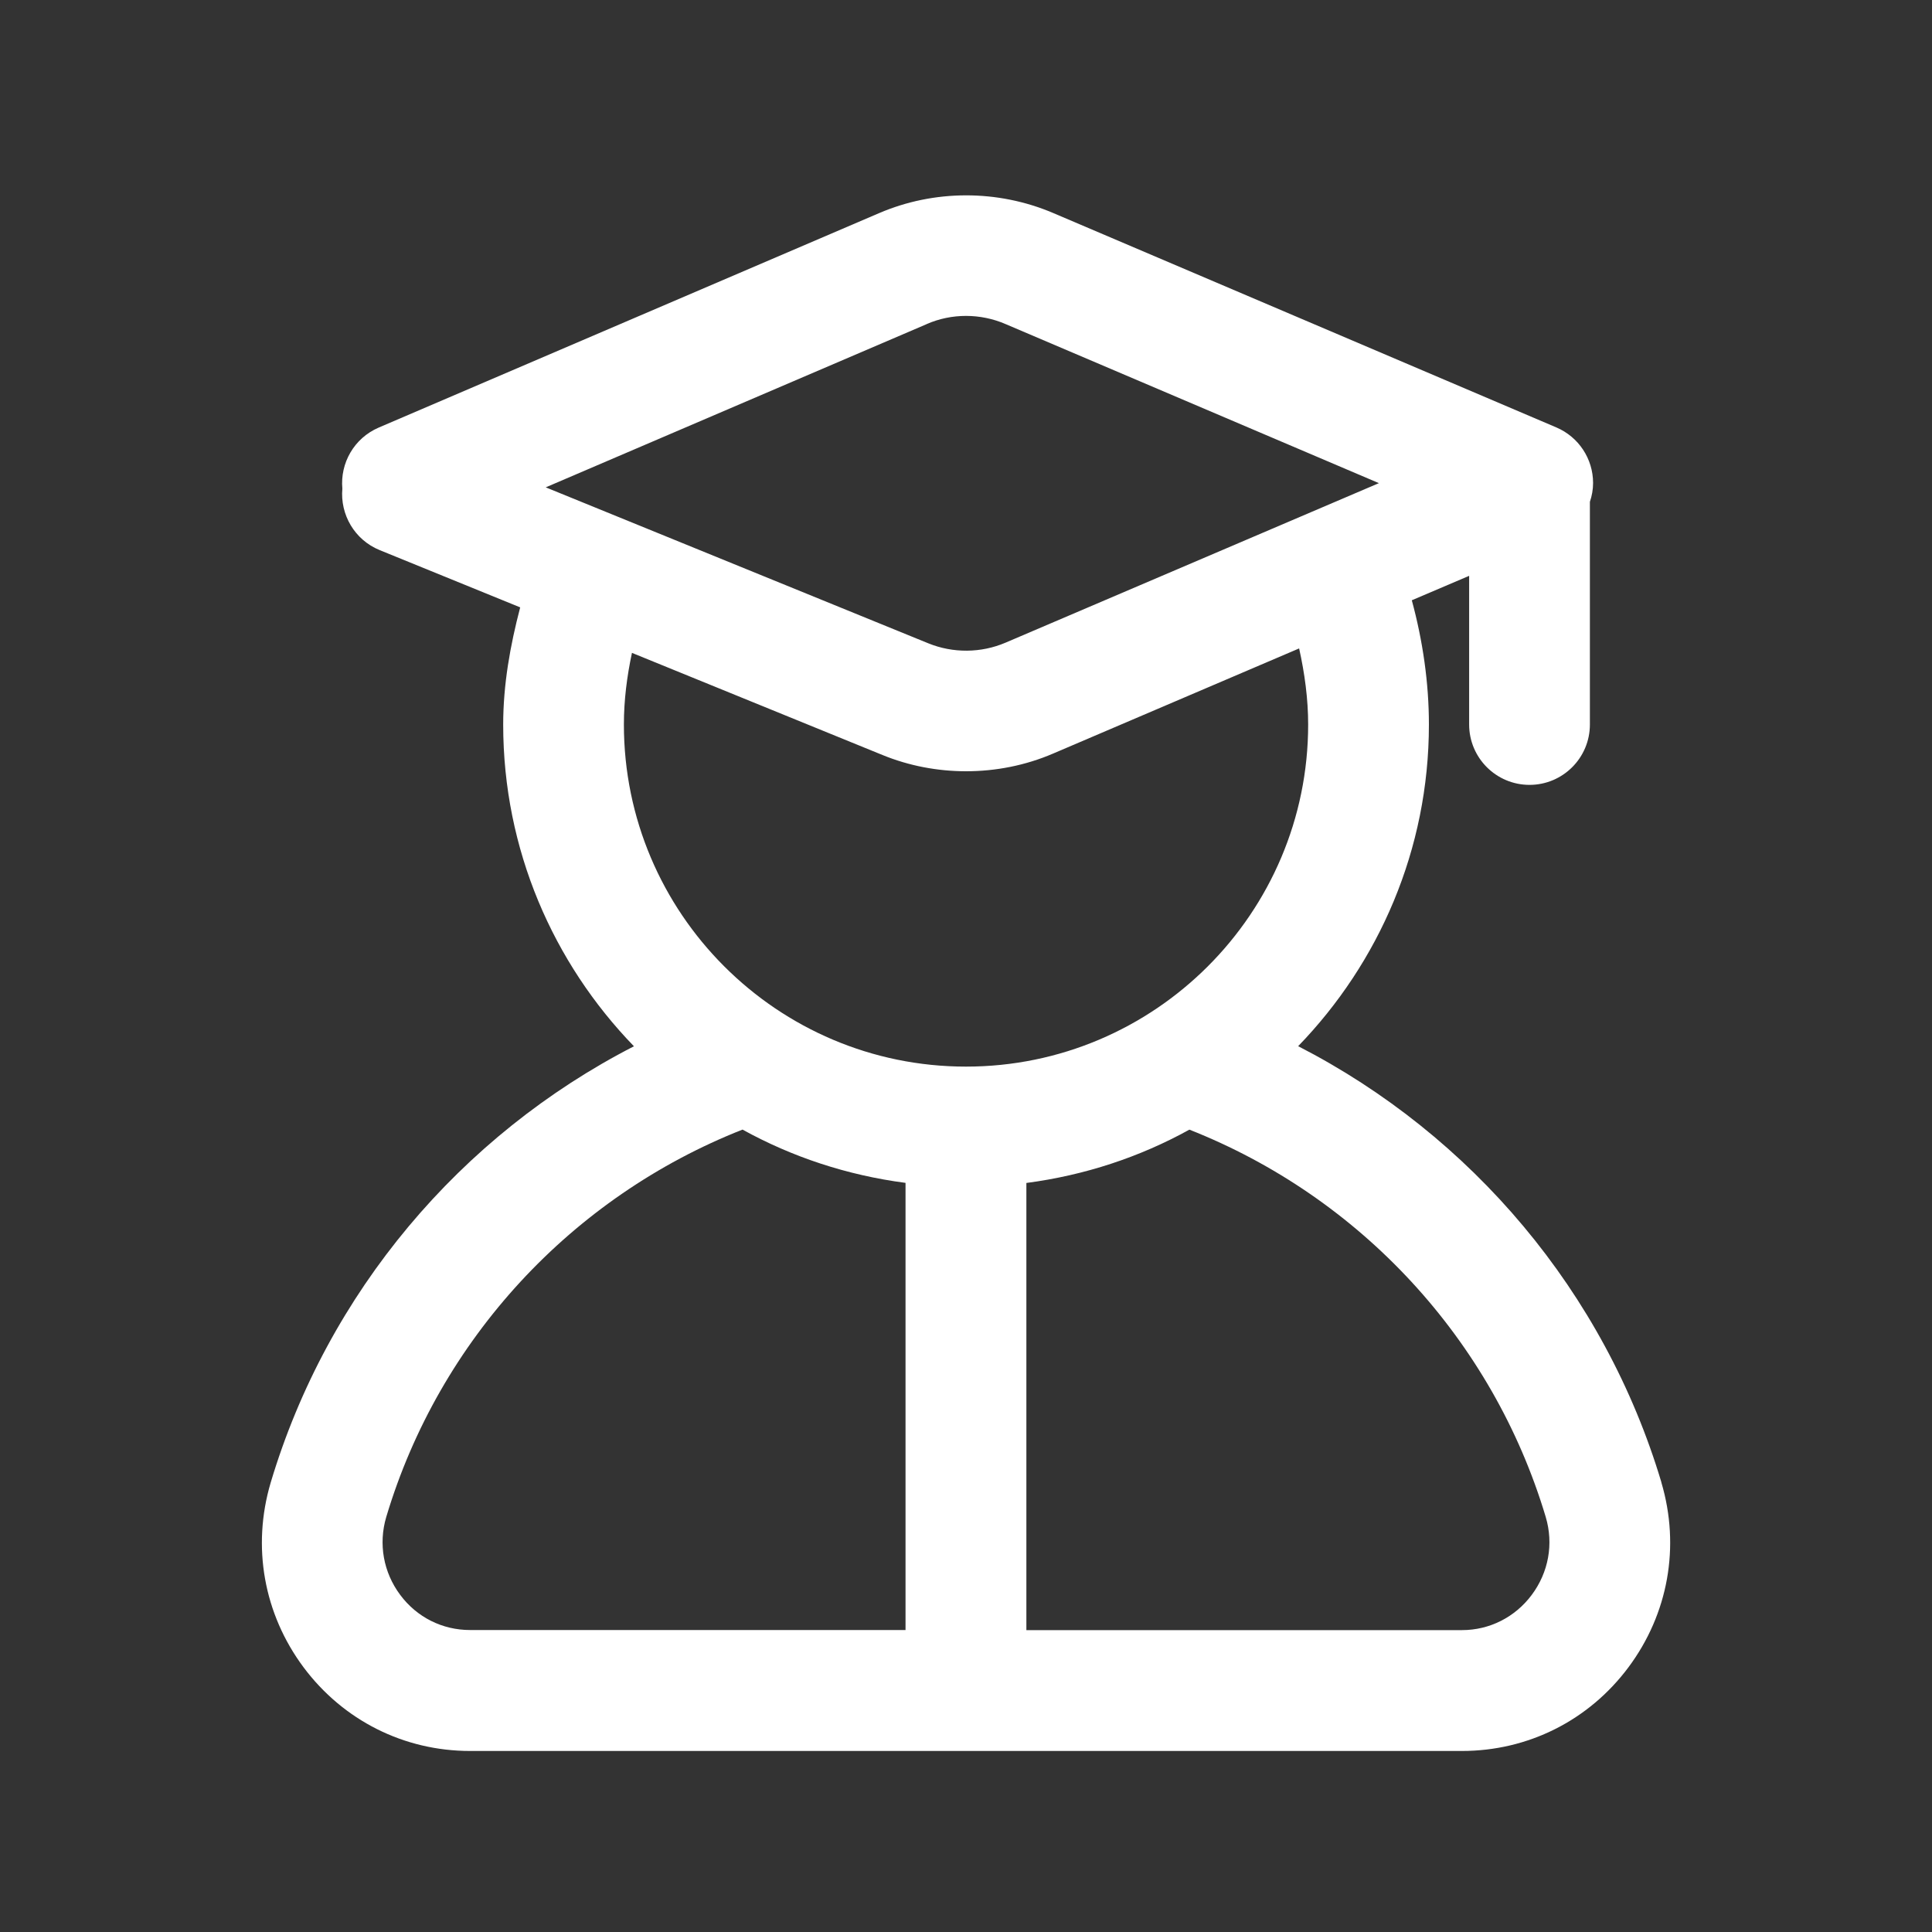 <svg width="40" height="40" viewBox="0 0 40 40" fill="none" xmlns="http://www.w3.org/2000/svg">
<rect x="0" y="0" width="40" height="40" fill="#333333" stroke="none"/>
<path d="M34.398 30.692C33.22 26.753 30.47 23.505 26.877 21.66C28.549 19.933 29.584 17.587 29.584 15C29.584 14.135 29.457 13.265 29.23 12.428L30.417 11.922V15C30.417 15.69 30.977 16.25 31.667 16.25C32.357 16.25 32.917 15.69 32.917 15V10.39C32.959 10.265 32.983 10.135 32.983 10C32.983 9.498 32.684 9.047 32.224 8.85L21.8 4.408C20.654 3.922 19.342 3.923 18.2 4.413L7.842 8.852C7.329 9.072 7.04 9.59 7.088 10.117C7.04 10.65 7.338 11.177 7.862 11.39L10.77 12.575C10.562 13.368 10.418 14.173 10.418 15.002C10.418 17.59 11.454 19.937 13.125 21.662C9.532 23.507 6.782 26.755 5.604 30.697C5.212 32.02 5.46 33.413 6.285 34.52C7.107 35.62 8.364 36.252 9.733 36.252H30.267C31.637 36.252 32.894 35.62 33.715 34.52C34.54 33.413 34.79 32.02 34.397 30.693L34.398 30.692ZM19.185 6.71C19.703 6.483 20.3 6.485 20.82 6.71L28.549 10.003L20.82 13.305C20.31 13.523 19.729 13.527 19.217 13.318L11.299 10.09L19.183 6.712L19.185 6.71ZM13.084 13.517L18.272 15.632C18.823 15.857 19.413 15.968 20.002 15.968C20.617 15.968 21.232 15.847 21.803 15.602L26.897 13.425C27.012 13.942 27.084 14.47 27.084 15C27.084 18.907 23.907 22.083 20 22.083C16.093 22.083 12.917 18.907 12.917 15C12.917 14.497 12.98 14.003 13.084 13.517ZM8.287 33.022C7.937 32.555 7.832 31.963 7.997 31.407C9.097 27.73 11.84 24.78 15.373 23.387C16.398 23.953 17.538 24.332 18.748 24.49V33.748H9.732C9.159 33.748 8.632 33.485 8.287 33.022ZM31.712 33.022C31.367 33.483 30.84 33.75 30.267 33.75H21.25V24.492C22.46 24.333 23.6 23.955 24.625 23.388C28.159 24.782 30.902 27.732 32.002 31.405C32.169 31.965 32.062 32.553 31.712 33.022Z" fill="white"/>
</svg>
